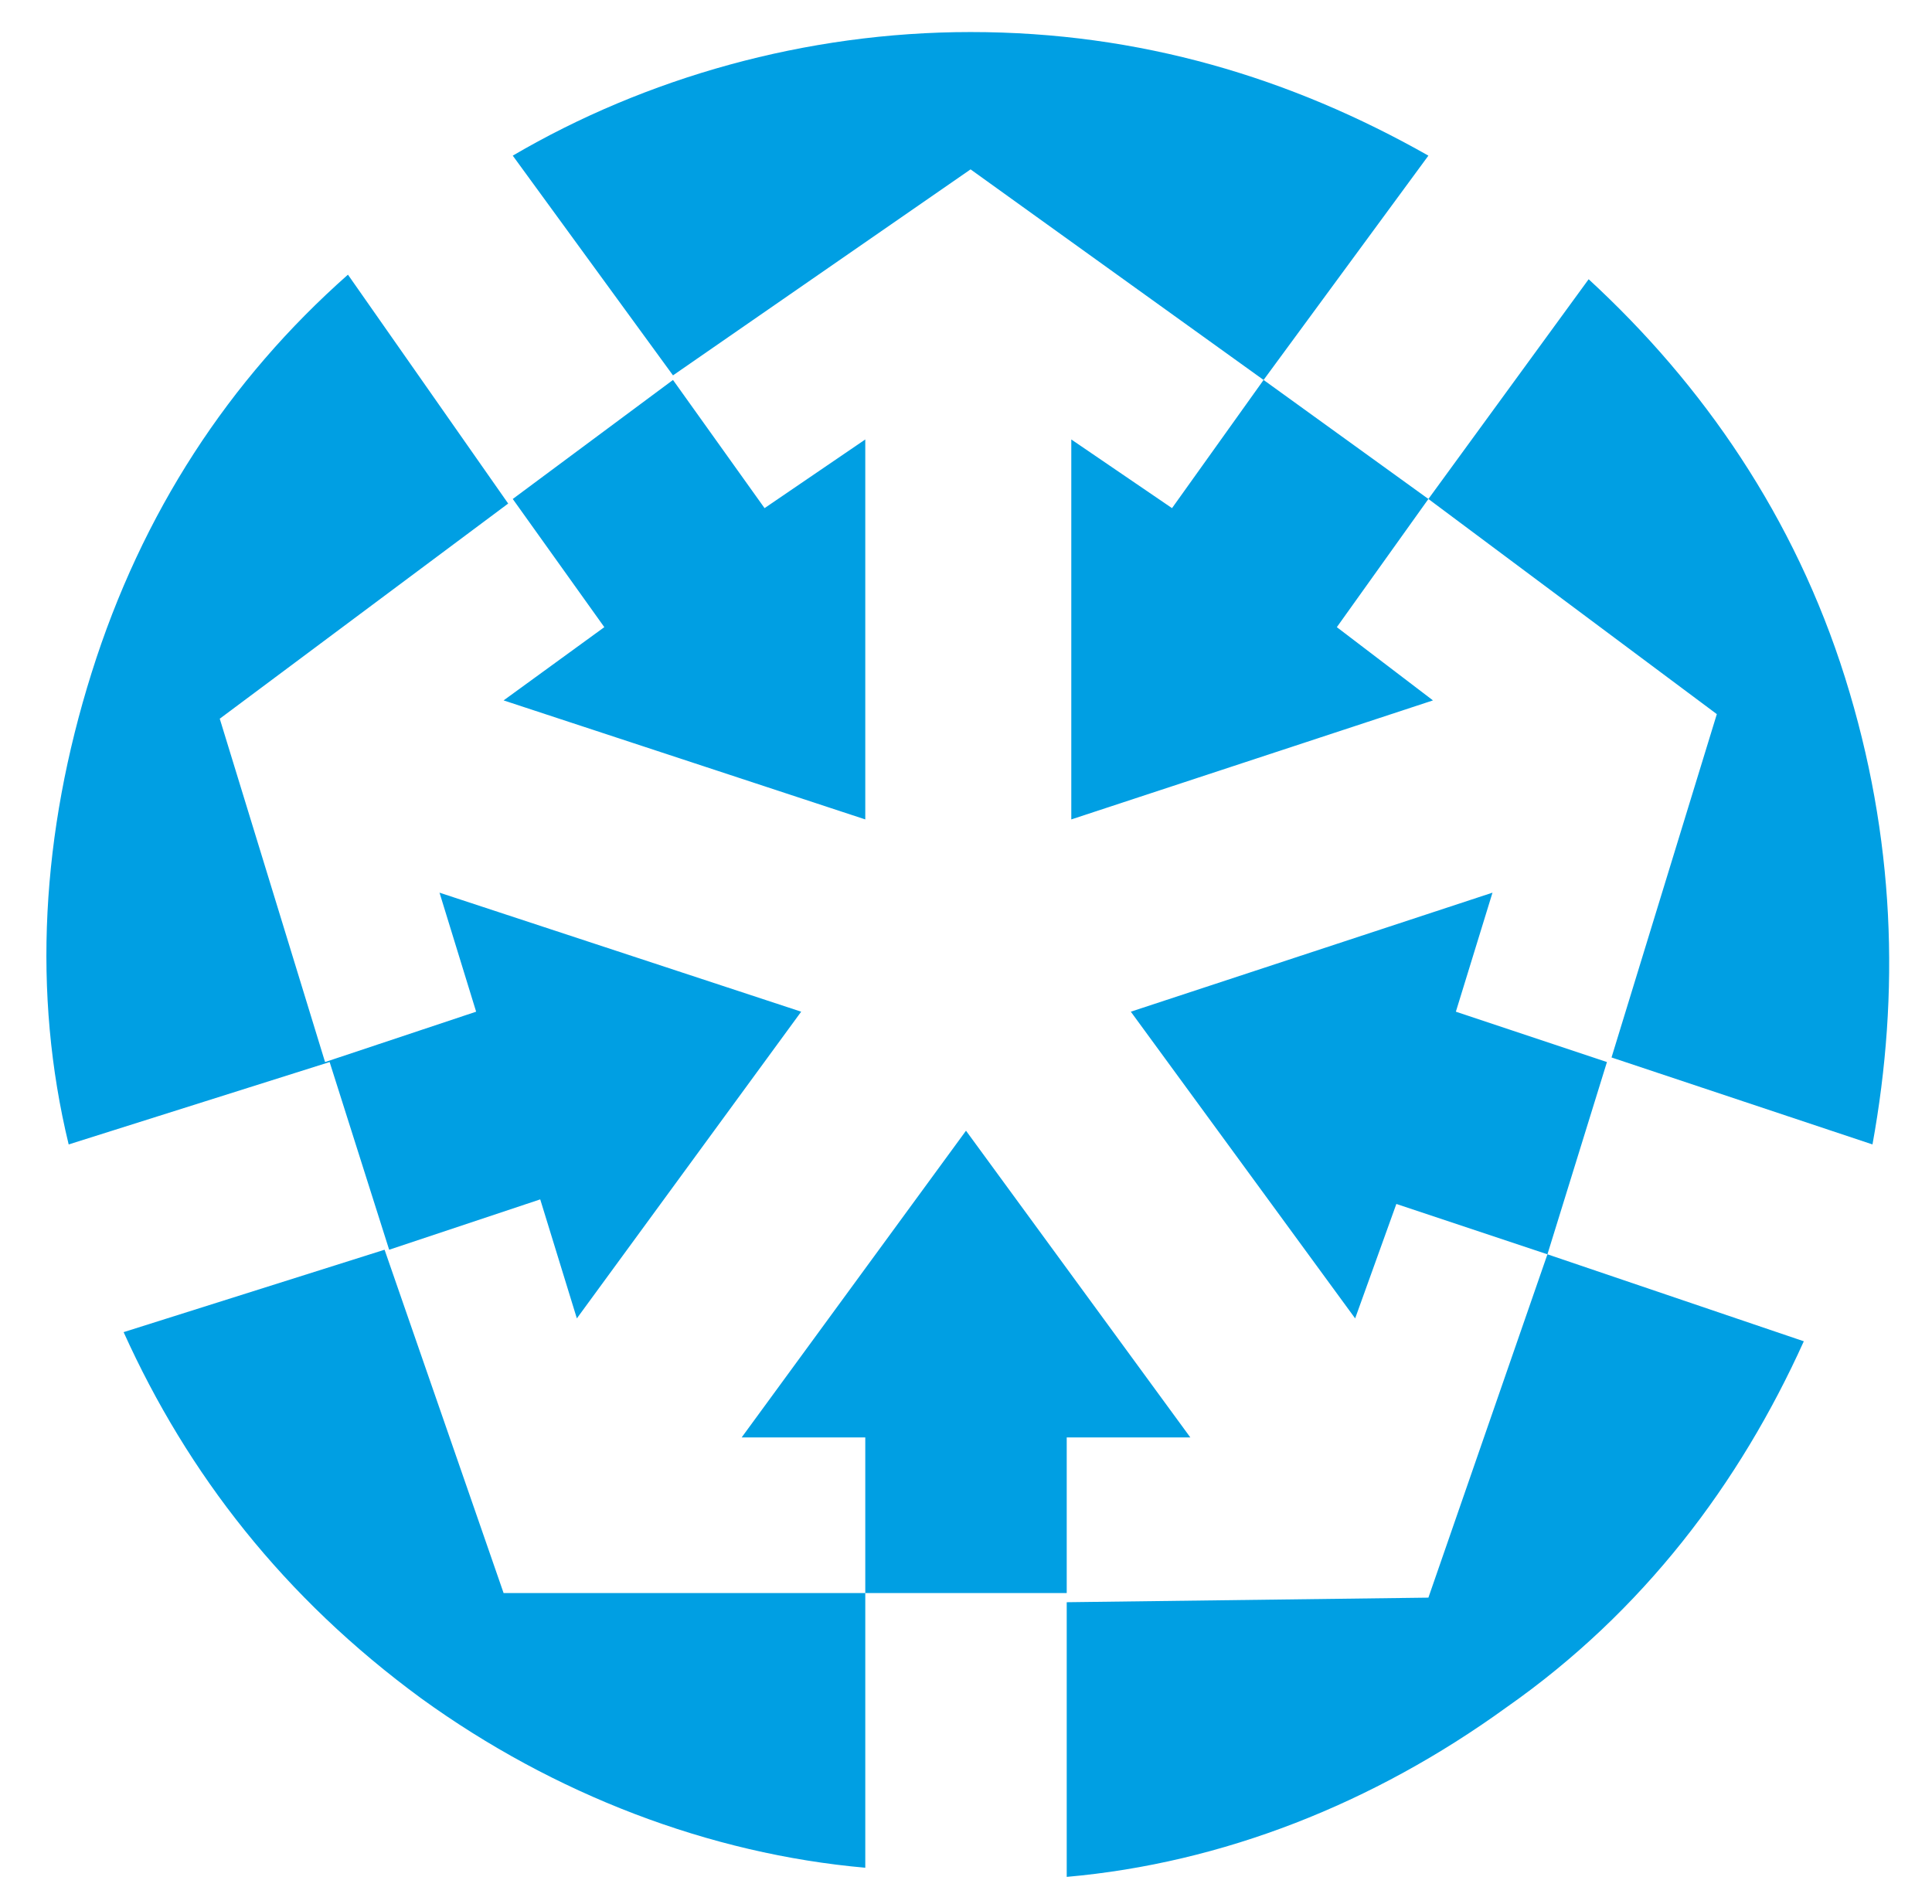 <?xml version="1.0" encoding="UTF-8"?>
<!-- Generator: Adobe Illustrator 26.0.1, SVG Export Plug-In . SVG Version: 6.00 Build 0)  -->
<svg xmlns="http://www.w3.org/2000/svg" xmlns:xlink="http://www.w3.org/1999/xlink" version="1.1" id="Ebene_1" x="0px" y="0px" viewBox="0 0 42.2 41.6" style="enable-background:new 0 0 42.2 41.6;" xml:space="preserve">
<style type="text/css">
	.st0{fill:#009FE3;}
</style>
<path class="st0" d="M27.6,8.3l-2,2.8l-2.2-1.5v8.3l7.9-2.6l-2.1-1.6l2-2.8L27.6,8.3z M35.1,23.2l-3.3-1.1l0.8-2.6l-7.9,2.6l4.9,6.7  l0.9-2.5l3.3,1.1l-2.6,7.5l-7.9,0.1l0,6c3.4-0.3,6.7-1.6,9.6-3.7c3-2.1,5.1-4.9,6.5-8l-5.6-1.9L35.1,23.2z M26,31.4l-4.9-6.7  l-4.9,6.7l2.7,0v3.4h4.4l0-3.4L26,31.4z M12.6,28.8l4.9-6.7l-7.9-2.6l0.8,2.6l-3.3,1.1l-2.3-7.5l6.3-4.7L7.6,6  C5,8.3,3.1,11.2,2,14.7c-1.1,3.5-1.3,7-0.5,10.3l5.7-1.8l1.3,4.1l3.3-1.1L12.6,28.8z M11,15.3l7.9,2.6V9.6l-2.2,1.5l-2-2.8l-3.5,2.6  l2,2.8L11,15.3z M40.3,14.8c-1.1-3.5-3.1-6.4-5.6-8.7l-3.5,4.8l6.3,4.7l-2.3,7.5l5.7,1.9C41.5,21.7,41.4,18.3,40.3,14.8 M11,34.8  l-2.6-7.5l-5.7,1.8c1.4,3.1,3.5,5.8,6.5,8c2.9,2.1,6.3,3.4,9.7,3.7l0-6L11,34.8z M27.6,8.3l3.6-4.9c-3-1.7-6.3-2.7-10-2.7  c-3.6,0-7.1,1-10,2.7l3.5,4.8l6.5-4.5L27.6,8.3z"></path>
</svg>
